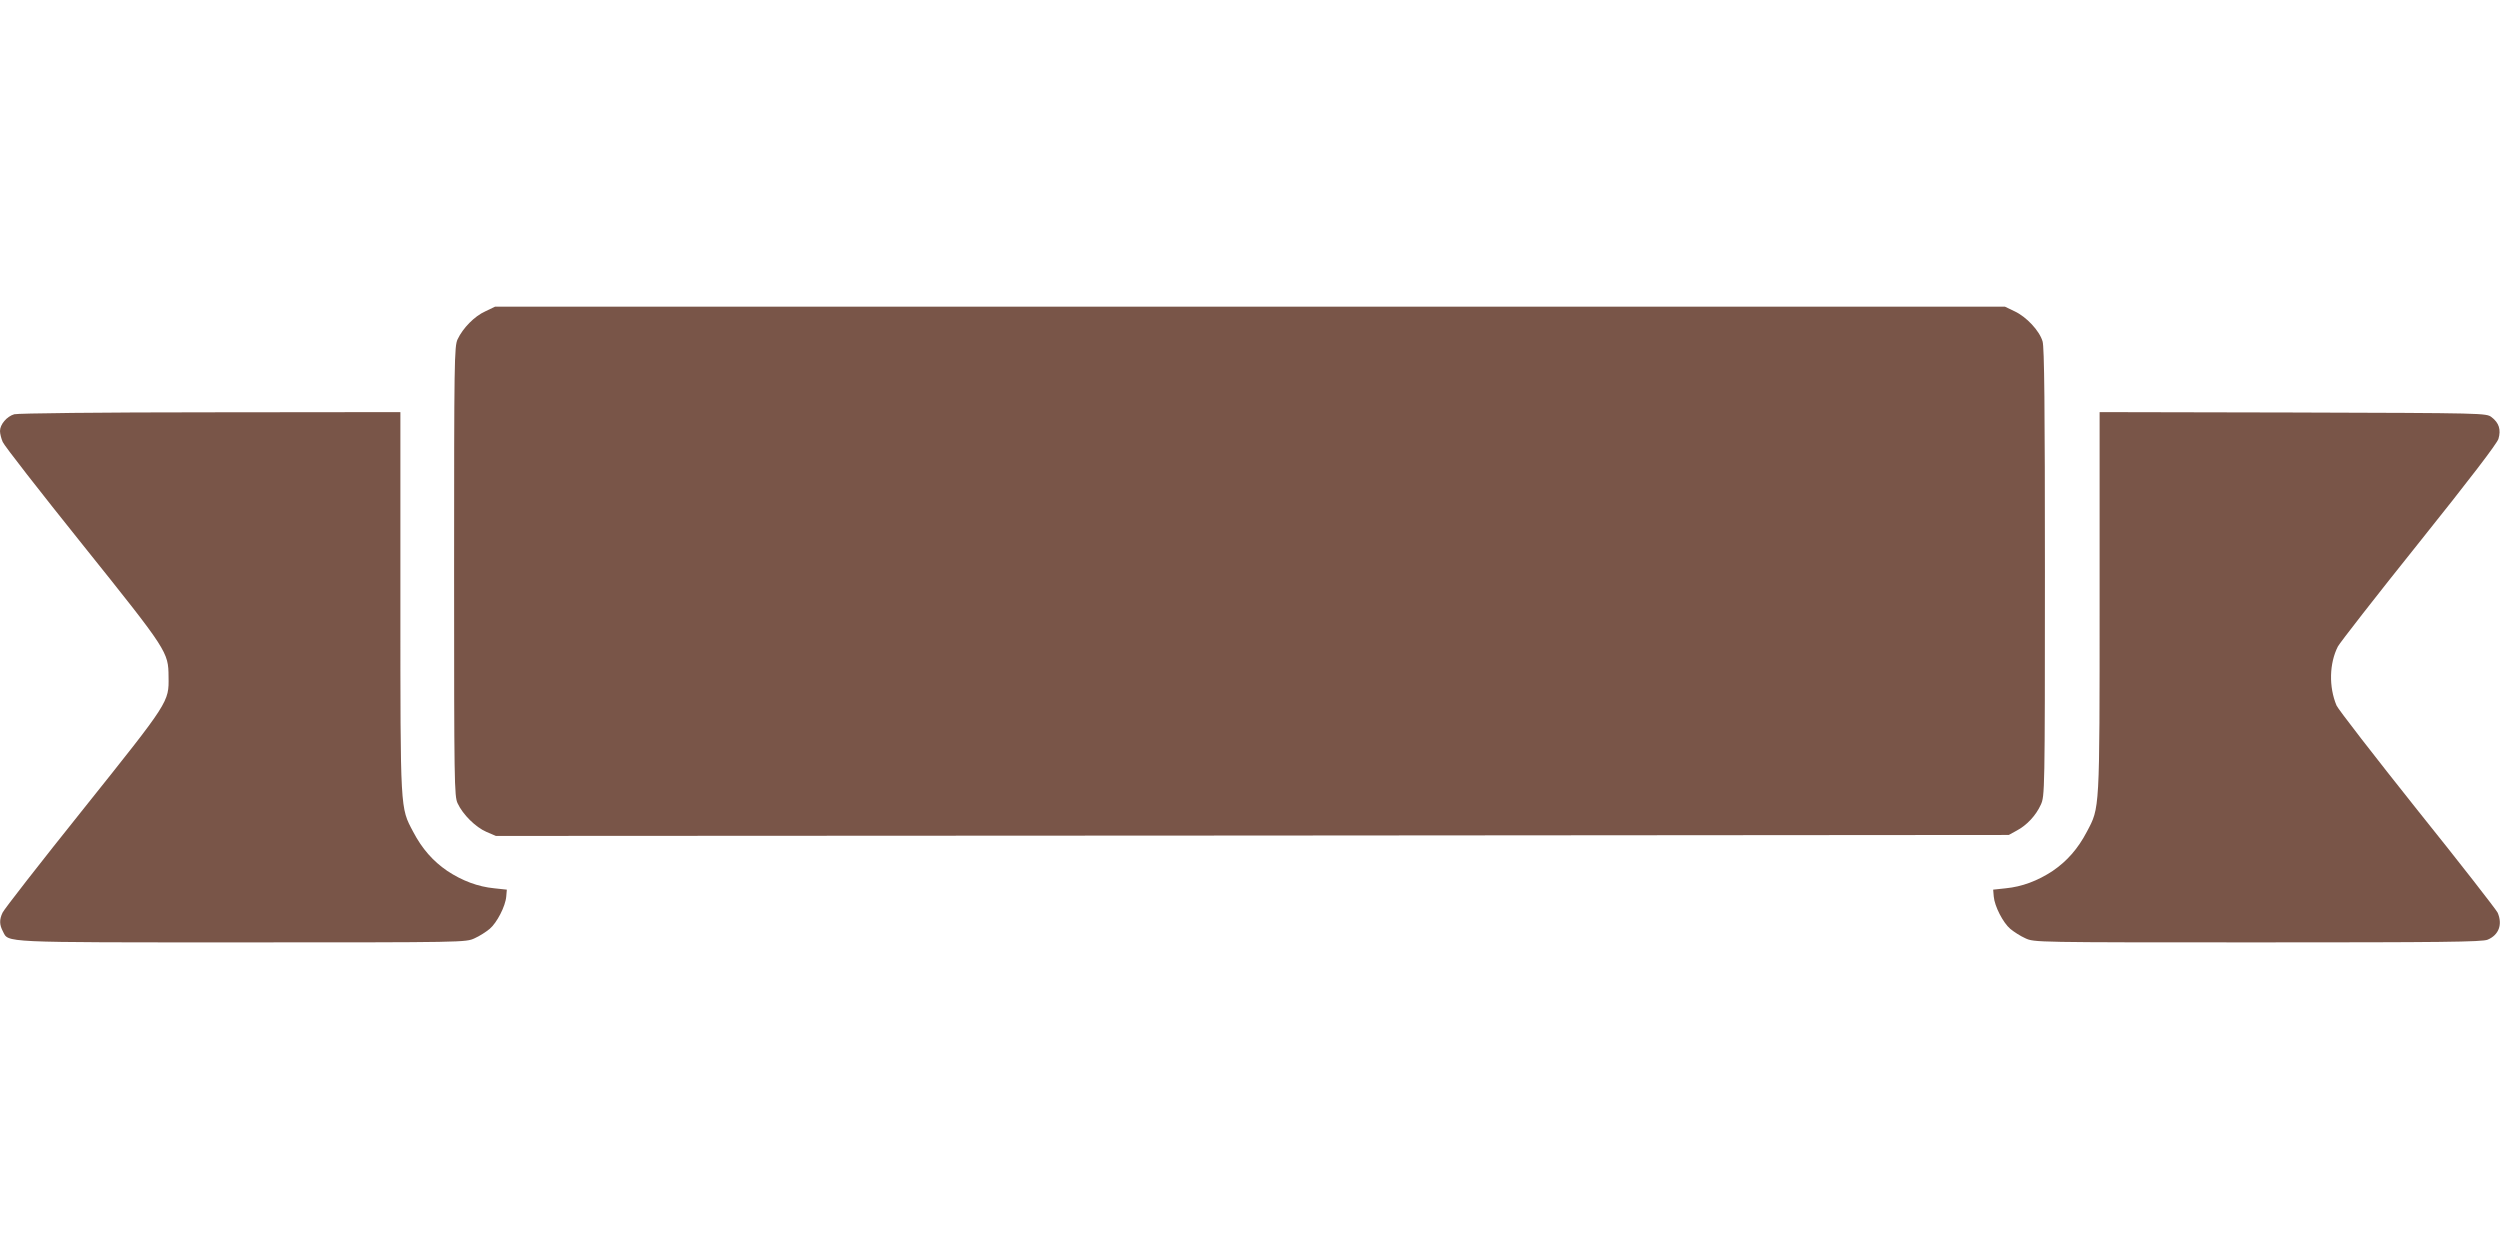 <?xml version="1.0" standalone="no"?>
<!DOCTYPE svg PUBLIC "-//W3C//DTD SVG 20010904//EN"
 "http://www.w3.org/TR/2001/REC-SVG-20010904/DTD/svg10.dtd">
<svg version="1.0" xmlns="http://www.w3.org/2000/svg"
 width="1280pt" height="640pt" viewBox="0 0 1280 640"
 preserveAspectRatio="xMidYMid meet">
<g transform="translate(0,640) scale(0.1,-0.1)"
fill="#795548" stroke="none">
<path d="M2485 4806 c-56 -25 -115 -86 -142 -143 -17 -36 -18 -108 -18 -1188
0 -1085 1 -1152 18 -1188 27 -58 92 -122 147 -146 l49 -21 3873 2 3873 3 40
22 c53 28 99 78 124 133 20 44 21 60 21 1189 0 848 -3 1154 -12 1183 -16 55
-83 126 -143 154 l-50 24 -3865 0 -3865 0 -50 -24z"/>
<path d="M73 4279 c-38 -11 -73 -52 -73 -86 0 -13 6 -38 14 -56 7 -18 192
-255 410 -527 435 -543 438 -548 439 -675 2 -130 5 -125 -436 -677 -221 -276
-408 -516 -414 -531 -17 -36 -16 -62 2 -96 30 -58 -21 -56 1225 -56 1141 0
1145 0 1190 21 25 11 59 33 77 48 37 31 81 116 85 166 l3 35 -65 7 c-82 8
-163 38 -240 89 -73 50 -129 113 -175 201 -66 125 -65 99 -65 1176 l0 972
-972 -1 c-561 0 -986 -5 -1005 -10z"/>
<path d="M10750 3318 c0 -1077 1 -1051 -65 -1176 -46 -88 -102 -151 -175 -201
-77 -51 -158 -81 -240 -89 l-65 -7 3 -35 c4 -50 48 -135 85 -166 18 -15 52
-37 77 -48 45 -21 49 -21 1190 -21 939 0 1151 2 1177 14 57 24 77 78 51 138
-7 15 -192 253 -412 527 -219 275 -405 515 -413 534 -40 95 -37 216 7 302 10
19 196 258 414 530 264 330 400 508 408 533 14 47 3 82 -35 111 -28 21 -30 21
-1018 24 l-989 2 0 -972z"/>
</g>
</svg>
